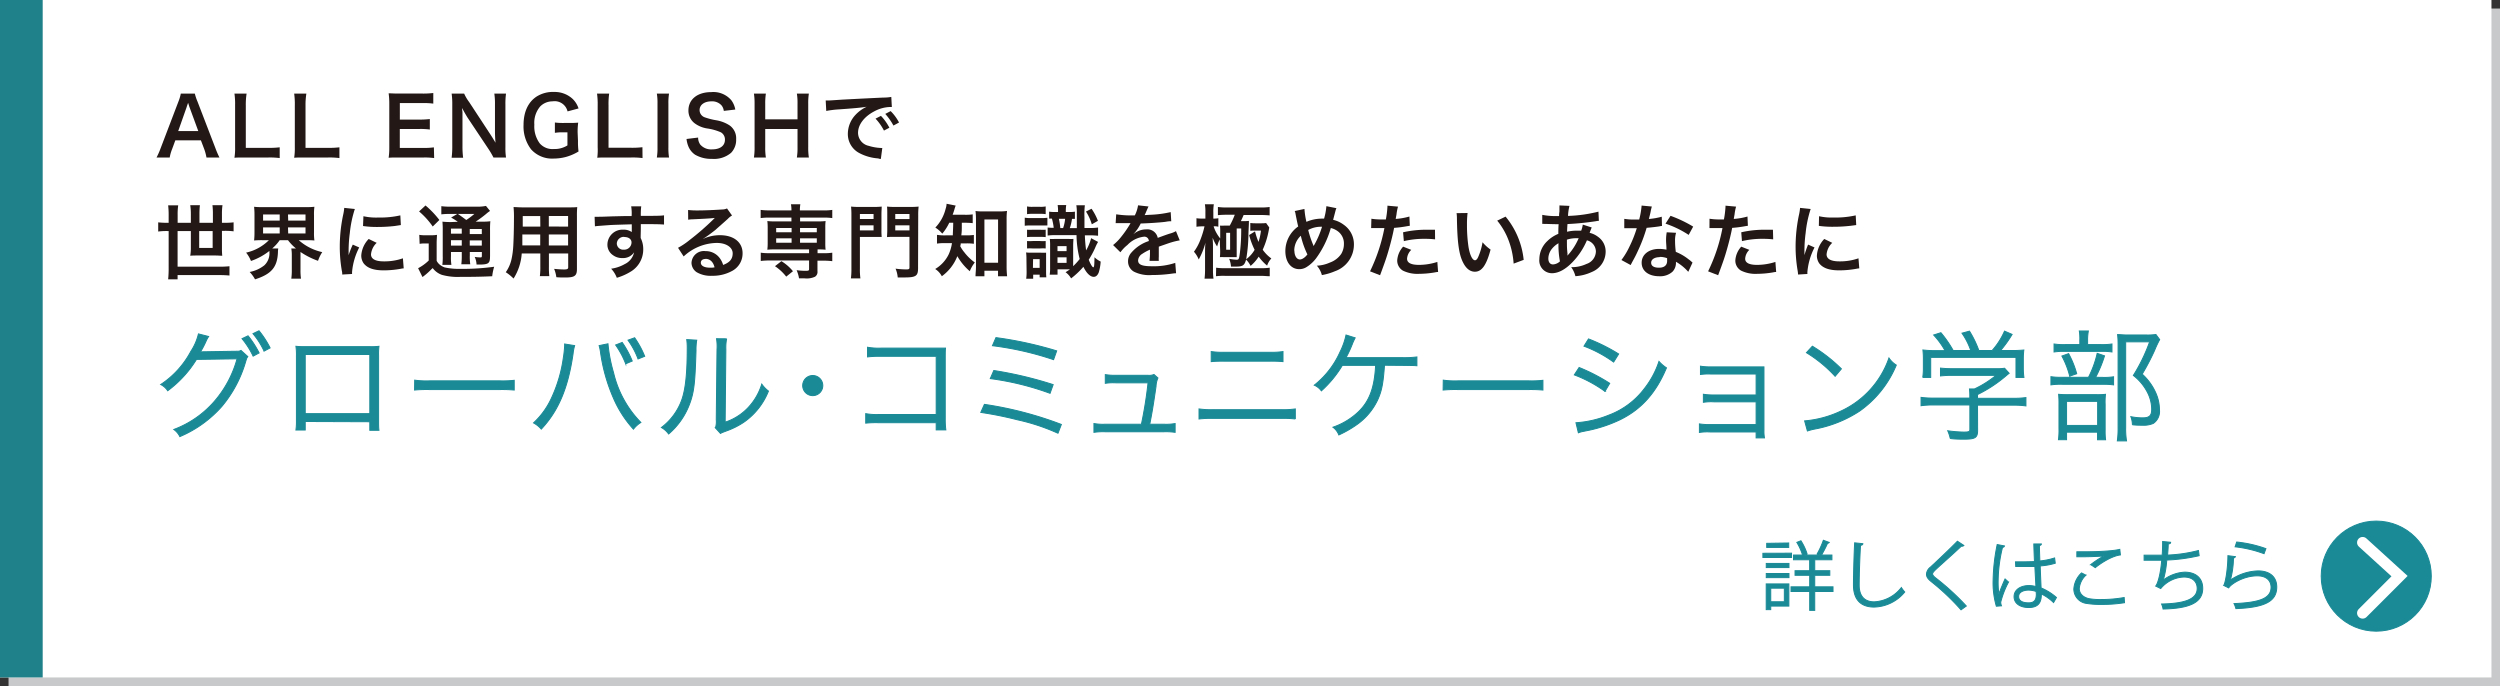 <svg xmlns="http://www.w3.org/2000/svg" viewBox="0 0 497.76 136.58"><rect x="0" y="0" width="497.76" height="136.58" fill="#333333" stroke="none"/><defs><style>.cls-1{isolation:isolate;}.cls-2{fill:#c8c9ca;mix-blend-mode:multiply;}.cls-3{fill:#fff;}.cls-4{fill:#1f828a;}.cls-5{fill:#231815;}.cls-6{fill:#198a96;stroke:#198a96;stroke-width:0.2px;}.cls-6,.cls-7{stroke-miterlimit:10;}.cls-7{fill:none;stroke:#fff;stroke-linecap:round;stroke-width:2.22px;}</style></defs><g class="cls-1"><g id="レイヤー_2" data-name="レイヤー 2"><g id="レイヤー_1-2" data-name="レイヤー 1"><rect class="cls-2" x="1.7" y="1.7" width="496.06" height="134.88"/><rect class="cls-3" width="496.06" height="134.88"/><rect class="cls-4" width="8.5" height="134.88"/><path class="cls-5" d="M41.11,31.36a9.61,9.61,0,0,0-.45-1.68L40,27.94H34.91l-.64,1.74a8,8,0,0,0-.48,1.68H31.17A15.79,15.79,0,0,0,32,29.47l3.52-9.23A8.55,8.55,0,0,0,36,18.63h2.79a10.11,10.11,0,0,0,.54,1.61l3.55,9.23a18.87,18.87,0,0,0,.81,1.89Zm-3.37-10c-.07-.17-.11-.36-.29-.89-.26.75-.26.75-.3.89L35.48,26.1h4Z"/><path class="cls-5" d="M55.69,31.47a15.66,15.66,0,0,0-2.27-.11H48.68c-.89,0-1.45,0-2,.05a12.26,12.26,0,0,0,.13-2.11V21a15,15,0,0,0-.13-2.37h2.42A14.08,14.08,0,0,0,48.94,21v8.44h4.48a17,17,0,0,0,2.27-.11Z"/><path class="cls-5" d="M67.58,31.47a15.66,15.66,0,0,0-2.27-.11H60.57c-.89,0-1.45,0-2,.05a12.26,12.26,0,0,0,.13-2.11V21a15,15,0,0,0-.13-2.37H61A14.08,14.08,0,0,0,60.83,21v8.44h4.48a17.07,17.07,0,0,0,2.27-.11Z"/><path class="cls-5" d="M86.44,31.47a13.83,13.83,0,0,0-2.06-.11h-5c-1,0-1.39,0-2,.05a13.63,13.63,0,0,0,.13-2.11V20.65a15,15,0,0,0-.13-2.07c.64,0,1,.05,2,.05h4.83a17,17,0,0,0,2.06-.11v2.11a14.37,14.37,0,0,0-2.06-.11H79.61v3.29H83.5a16.76,16.76,0,0,0,2.08-.11v2.09a13.31,13.31,0,0,0-2.08-.11H79.6v3.78h4.79a15.19,15.19,0,0,0,2-.12Z"/><path class="cls-5" d="M98.25,31.36a16.16,16.16,0,0,0-1-1.71L93.1,23.43c-.3-.48-.7-1.17-1.09-1.92,0,.22,0,.22.07.81,0,.31,0,1,0,1.4V29a17.71,17.71,0,0,0,.13,2.4H89.92a17.31,17.31,0,0,0,.13-2.42V20.69a14.1,14.1,0,0,0-.13-2.06h2.49a8.68,8.68,0,0,0,1,1.69l4,6.1c.39.57.9,1.4,1.25,2-.06-.62-.11-1.58-.11-2.25V20.84a13.49,13.49,0,0,0-.13-2.21h2.33a14.9,14.9,0,0,0-.12,2.21V29.3a12.86,12.86,0,0,0,.12,2.06Z"/><path class="cls-5" d="M115.08,28.08a14,14,0,0,0,.11,2.08,10,10,0,0,1-2.56,1.1,9.52,9.52,0,0,1-2.35.31,5.61,5.61,0,0,1-4.54-1.84,7.48,7.48,0,0,1-1.5-4.86c0-2.55.89-4.5,2.56-5.62a6.08,6.08,0,0,1,3.55-.94A5.24,5.24,0,0,1,114,19.68a4.59,4.59,0,0,1,1.19,1.91l-2.19.59a2.64,2.64,0,0,0-3-2,3.41,3.41,0,0,0-2.43,1,5,5,0,0,0-1.18,3.64,5.67,5.67,0,0,0,1.09,3.75,3.36,3.36,0,0,0,2.78,1.1,4.79,4.79,0,0,0,2.72-.72V26.35h-.87a8.71,8.71,0,0,0-1.63.1V24.39a12.13,12.13,0,0,0,1.92.09h.83c.74,0,1.2,0,1.89-.06a13.43,13.43,0,0,0-.11,2Z"/><path class="cls-5" d="M127.93,31.47a15.66,15.66,0,0,0-2.27-.11h-4.74c-.89,0-1.45,0-2,.05A12.26,12.26,0,0,0,119,29.3V21a15,15,0,0,0-.13-2.37h2.42a14.08,14.08,0,0,0-.13,2.35v8.44h4.48a17,17,0,0,0,2.27-.11Z"/><path class="cls-5" d="M133.21,18.63a11.5,11.5,0,0,0-.13,2.06V29.3a11.64,11.64,0,0,0,.13,2.06h-2.43a11.64,11.64,0,0,0,.13-2.06V20.69a11.5,11.5,0,0,0-.13-2.06Z"/><path class="cls-5" d="M139,27.39a2.33,2.33,0,0,0,.44,1.41,2.85,2.85,0,0,0,2.34.94c1.6,0,2.56-.72,2.56-1.92a1.65,1.65,0,0,0-.8-1.47,10.42,10.42,0,0,0-2.79-.78,5.65,5.65,0,0,1-2.41-1A3.14,3.14,0,0,1,137.07,22c0-2.22,1.79-3.66,4.54-3.66a4.7,4.7,0,0,1,4,1.62,4.39,4.39,0,0,1,.79,1.85l-2.29.27a2.1,2.1,0,0,0-.48-1.13,2.52,2.52,0,0,0-2-.77c-1.39,0-2.34.7-2.34,1.74a1.53,1.53,0,0,0,1.09,1.46,13.24,13.24,0,0,0,2.26.57,7.11,7.11,0,0,1,2.6,1,3.13,3.13,0,0,1,1.33,2.75,3.71,3.71,0,0,1-1,2.72,5.26,5.26,0,0,1-3.82,1.21,6.37,6.37,0,0,1-3.36-.83A3.73,3.73,0,0,1,137,29a5.33,5.33,0,0,1-.31-1.33Z"/><path class="cls-5" d="M161.05,18.63a12,12,0,0,0-.13,2.05V29.3a12.22,12.22,0,0,0,.13,2.06h-2.39a11.71,11.71,0,0,0,.13-2.06V25.68h-6.43V29.3a12.14,12.14,0,0,0,.13,2.06h-2.38a12.68,12.68,0,0,0,.13-2.06V20.69a12.77,12.77,0,0,0-.13-2.06h2.38a12.62,12.62,0,0,0-.13,2.05v3.08h6.43V20.69a11.64,11.64,0,0,0-.13-2.06Z"/><path class="cls-5" d="M164.4,20l.6,0c.29,0,.29,0,2.64-.16,1.17-.06,3.9-.21,8.17-.41a9.78,9.78,0,0,0,1.65-.13l.11,2-.33,0a7.08,7.08,0,0,0-3.17.87c-2,1.05-3.23,2.65-3.23,4.27a2.68,2.68,0,0,0,2.13,2.6,9.64,9.64,0,0,0,2.38.42,2.83,2.83,0,0,0,.32,0l-.29,2.18c-.21,0-.24,0-.54-.1a9.4,9.4,0,0,1-3.74-1.06,4.26,4.26,0,0,1-2.29-3.85,5.56,5.56,0,0,1,1.52-3.76,7.2,7.2,0,0,1,2.22-1.61c-1.29.19-2.29.29-5.39.51a19.89,19.89,0,0,0-2.65.32Zm11,3.07a10.12,10.12,0,0,1,1.68,2.36L176,26a10.37,10.37,0,0,0-1.68-2.38ZM177.89,25a12,12,0,0,0-1.63-2.32l1.07-.56A9.22,9.22,0,0,1,179,24.39Z"/><path class="cls-5" d="M33.58,42.8a16.63,16.63,0,0,0-.1-1.92h2a12.47,12.47,0,0,0-.11,1.92v1.56H38V42.6a11.6,11.6,0,0,0-.12-1.74h1.92a15.61,15.61,0,0,0-.09,1.73v1.77h2.68V42.57a14,14,0,0,0-.09-1.71h2a11.35,11.35,0,0,0-.11,1.73v1.77h.56a14.32,14.32,0,0,0,1.76-.09v1.79a12.68,12.68,0,0,0-1.76-.1h-.56v3.52a13.87,13.87,0,0,0,.06,1.44c-.43,0-.8-.05-1.34-.05H39.27c-.54,0-.89,0-1.39.05A10.26,10.26,0,0,0,38,49.56V46H35.36v7.1h8.33a19.5,19.5,0,0,0,2-.09v1.85c-.64-.06-1.25-.09-2-.09H35.36v.84H33.48a21,21,0,0,0,.1-2.27V46h-.32a12.49,12.49,0,0,0-1.76.1V44.27a14.55,14.55,0,0,0,1.76.09h.32ZM39.66,46v3.36h2.68V46Z"/><path class="cls-5" d="M52.27,47.82a16.26,16.26,0,0,0-1.68.06,14.55,14.55,0,0,0,.08-1.66V42.88a15.15,15.15,0,0,0-.08-1.71,13.49,13.49,0,0,0,1.71.07h8.57a14.21,14.21,0,0,0,1.73-.07,11,11,0,0,0-.08,1.71v3.34a10.51,10.51,0,0,0,.08,1.66c-.51-.05-1-.06-1.71-.06H59.48a10.42,10.42,0,0,0,4.68,2.38,7.53,7.53,0,0,0-.84,1.73,15.3,15.3,0,0,1-3.49-1.76v3.55a11.53,11.53,0,0,0,.1,1.76H58a12.32,12.32,0,0,0,.1-1.78v-3A8,8,0,0,0,58,49.47h.93a9.16,9.16,0,0,1-1.59-1.65H55.69a8.54,8.54,0,0,1-1.49,1.65h1.2a4.73,4.73,0,0,0-.06.73c-.11,3-1.31,4.38-4.56,5.42a6.87,6.87,0,0,0-1.07-1.47,6.68,6.68,0,0,0,2.93-1.33,3.28,3.28,0,0,0,1-2.65,2.1,2.1,0,0,1,0-.21,12.35,12.35,0,0,1-3.67,2A6.38,6.38,0,0,0,49,50.3a9.25,9.25,0,0,0,4.54-2.48Zm.11-3.9h3.31V42.7H52.38Zm0,2.56h3.31v-1.2H52.38Zm5-2.56h3.45V42.7H57.34Zm0,2.56h3.45v-1.2H57.34Z"/><path class="cls-5" d="M68.14,54.66c0-.29,0-.38-.08-.75a28.22,28.22,0,0,1-.41-4.78,30.89,30.89,0,0,1,.65-6.25,9.76,9.76,0,0,0,.24-1.49l2.11.22a22.66,22.66,0,0,0-1,4.79,27.21,27.21,0,0,0-.24,3.53c0,.35,0,.48,0,.88a17.58,17.58,0,0,1,.83-2.11l1.28.57a13.12,13.12,0,0,0-1.42,4.85,4,4,0,0,0,0,.43ZM75,48.35a3.58,3.58,0,0,0-1.13,2.3c0,.91.88,1.39,2.54,1.39a11.11,11.11,0,0,0,3.81-.61l.16,2a5.08,5.08,0,0,0-.66.1,19.43,19.43,0,0,1-3.31.3c-2,0-3.26-.45-4-1.39a2.71,2.71,0,0,1-.48-1.57,5.2,5.2,0,0,1,1.48-3.29Zm-2.64-5.3a11.6,11.6,0,0,0,3,.26,18,18,0,0,0,4.35-.43l.1,1.93L78.58,45a30.38,30.38,0,0,1-3.42.19A18.59,18.59,0,0,1,72.28,45Z"/><path class="cls-5" d="M83.48,46.76a6.34,6.34,0,0,0,1.22.08h1.12A6.29,6.29,0,0,0,87,46.76c0,.5-.06.88-.06,1.75v3.42a2.48,2.48,0,0,0,.78.89,3.28,3.28,0,0,0,.8.42,13.13,13.13,0,0,0,3.19.29,44.87,44.87,0,0,0,6.68-.42A10.57,10.57,0,0,0,98,55c-2.1.1-3.71.13-6.4.13a11.81,11.81,0,0,1-3.6-.4,3.86,3.86,0,0,1-1.85-1.36,2.41,2.41,0,0,1-.26.24,12.94,12.94,0,0,1-1.77,1.55l-.87-1.76a8.85,8.85,0,0,0,2.11-1.53V48.47h-.81a5.73,5.73,0,0,0-1,.08Zm1.24-5.85a18.43,18.43,0,0,1,2.76,2.89l-1.32,1.3a15.36,15.36,0,0,0-2.72-3Zm6.43,3.25a11,11,0,0,0-1.33-.84l1.23-.72H89.53a12.46,12.46,0,0,0-1.66.08V41.05a13.06,13.06,0,0,0,1.9.1H95A8.13,8.13,0,0,0,96.76,41l.81,1a6.45,6.45,0,0,0-.8.61,22.63,22.63,0,0,1-2.06,1.52H96a10.64,10.64,0,0,0,1.63-.08,17,17,0,0,0-.06,1.85v4.93c0,.91-.07,1.23-.29,1.47s-.69.37-1.68.37c-.14,0-.42,0-.72,0a3.86,3.86,0,0,0-.37-1.52,7,7,0,0,0,1.06.1c.35,0,.37,0,.37-.45v-.63h-2.4v.68a10.24,10.24,0,0,0,.09,1.77H91.85a13,13,0,0,0,.09-1.77v-.68H89.79V51a8.79,8.79,0,0,0,.09,1.74H88.07A11.21,11.21,0,0,0,88.15,51V46a18.24,18.24,0,0,0-.06-1.87,14.08,14.08,0,0,0,1.79.08Zm-1.36,1.36v1h2.15v-1Zm0,3.38h2.15V47.83H89.79Zm1.39-6.3c.57.4.72.5,1.66,1.2a14.13,14.13,0,0,0,1.6-1.2Zm2.35,4h2.4v-1h-2.4Zm2.4,1.27h-2.4V48.9h2.4Z"/><path class="cls-5" d="M103.88,50.46a10.66,10.66,0,0,1-1.63,5,8.94,8.94,0,0,0-1.55-1.26,7.23,7.23,0,0,0,1.17-2.71,16.37,16.37,0,0,0,.32-2.44c.08-1.35.14-3.62.14-5.5a20.09,20.09,0,0,0-.08-2.32c.56,0,1,.06,1.84.06h9c.9,0,1.35,0,1.84-.06a17.53,17.53,0,0,0-.06,1.8V53.59c0,1.33-.48,1.66-2.3,1.66-.5,0-1.32,0-1.8-.06a6.61,6.61,0,0,0-.44-1.66c.8.08,1.5.12,2,.12s.8-.06.8-.4V50.46h-3.84v2.62a14.62,14.62,0,0,0,.08,1.9h-1.88a14,14,0,0,0,.09-1.89V50.46Zm3.68-3.78H104c0,.47,0,.79,0,1,0,.75,0,.86,0,1.18h3.56Zm0-3.66h-3.48v1.65l0,.45h3.5Zm5.55,2.1V43h-3.84v2.1Zm0,3.75V46.68h-3.84v2.19Z"/><path class="cls-5" d="M127.56,47c0,.07,0,.2,0,.39a4.86,4.86,0,0,1,.51,2.25A5.12,5.12,0,0,1,125.71,54a11.41,11.41,0,0,1-2.9,1.31,5.48,5.48,0,0,0-1.13-1.81,7.54,7.54,0,0,0,2.71-.92,3.38,3.38,0,0,0,1.86-2.34,2.63,2.63,0,0,1-2.35,1.14,3,3,0,0,1-1.86-.58,2.49,2.49,0,0,1-1.1-2.16,3,3,0,0,1,3.18-2.91,2.72,2.72,0,0,1,1.67.48.53.53,0,0,1,0-.19s0-.93,0-1.36c-2.28.07-3.79.11-4.49.16-2.41.18-2.41.18-2.85.24l-.06-1.9a7.41,7.41,0,0,0,.78,0c.4,0,.66,0,2.72-.08l2.51-.06,1.36,0a8.57,8.57,0,0,0-.09-1.94h2a13.8,13.8,0,0,0-.08,1.9c2.78,0,4,0,4.62-.11l0,1.84c-.59-.05-1.36-.08-2.69-.08-.38,0-.67,0-1.93,0v1Zm-3.26.16a1.4,1.4,0,0,0-1.49,1.28,1.26,1.26,0,0,0,1.36,1.27,1.46,1.46,0,0,0,1.57-1.44C125.74,47.63,125.18,47.19,124.3,47.19Z"/><path class="cls-5" d="M140,47.56a7.87,7.87,0,0,1,3.36-.73c2.73,0,4.49,1.4,4.49,3.59A3.92,3.92,0,0,1,145.66,54a7.94,7.94,0,0,1-3.87.91,5.51,5.51,0,0,1-3.11-.73,2.32,2.32,0,0,1-1-1.84A2.47,2.47,0,0,1,140.47,50a3.44,3.44,0,0,1,2.77,1.31,4.28,4.28,0,0,1,.74,1.44c1.32-.5,1.9-1.18,1.9-2.32s-1.23-2.06-3.17-2.06a9.84,9.84,0,0,0-6.59,2.69L135,49.34a14.13,14.13,0,0,0,2.25-1.51,51.59,51.59,0,0,0,4.78-4.15l.29-.29v0c-.61.08-1.64.15-4.53.28a4.55,4.55,0,0,0-.77.08L137,41.81a15.53,15.53,0,0,0,1.89.09c1.36,0,3.31-.08,4.86-.19a2.32,2.32,0,0,0,1-.21l1,1.41a3.35,3.35,0,0,0-.83.66c-.8.73-2,1.77-2.51,2.23-.29.24-1.44,1.11-1.76,1.31a5.31,5.31,0,0,1-.65.42Zm.48,4c-.58,0-.94.29-.94.74,0,.64.71,1,1.9,1a4,4,0,0,0,.83-.07C142,52.12,141.35,51.54,140.46,51.54Z"/><path class="cls-5" d="M153.15,43.32a13.17,13.17,0,0,0-1.7.1V41.79a12.44,12.44,0,0,0,1.73.1h4.4a6.06,6.06,0,0,0-.1-1.22h1.87a7.33,7.33,0,0,0-.09,1.22H164a9.76,9.76,0,0,0,1.71-.1v1.63a13.07,13.07,0,0,0-1.68-.1h-4.73v.76h3.56a11.26,11.26,0,0,0,1.52-.07,10.37,10.37,0,0,0-.06,1.28v3.15a10.28,10.28,0,0,0,.06,1.28,13.1,13.1,0,0,0-1.6-.06v.75H164a9.83,9.83,0,0,0,1.71-.1V52a15.17,15.17,0,0,0-1.68-.1h-1.27v2.08a1.14,1.14,0,0,1-.49,1.12,3.94,3.94,0,0,1-2.08.32l-1.1,0a7,7,0,0,0-.48-1.63,12,12,0,0,0,1.79.13c.59,0,.69-.05.69-.37V51.86h-7.92a15.24,15.24,0,0,0-1.7.1V50.31a11.05,11.05,0,0,0,1.73.1h7.89v-.75H154.3a12.42,12.42,0,0,0-1.52.06,10.75,10.75,0,0,0,.07-1.28V45.29a10.63,10.63,0,0,0-.07-1.28,11.36,11.36,0,0,0,1.52.07h3.28v-.76Zm3.39,11.76A9.53,9.53,0,0,0,154.3,53l1.28-1a9,9,0,0,1,2.3,2Zm-2-9.68v.84h3.07V45.4Zm0,2.05v.88h3.07v-.88Zm4.75-1.21h3.34V45.4h-3.34Zm0,2.09h3.34v-.88h-3.34Z"/><path class="cls-5" d="M171.21,53.43a13.06,13.06,0,0,0,.1,2h-1.89a14.3,14.3,0,0,0,.1-2V42.94a17.13,17.13,0,0,0-.07-1.81,13.54,13.54,0,0,0,1.63.07h2.83a13,13,0,0,0,1.64-.07c0,.45-.05.87-.05,1.49v3.13a12,12,0,0,0,.05,1.43c-.39,0-.92,0-1.48,0h-2.86Zm0-9.82h2.72v-1h-2.72Zm0,2.26h2.72v-1h-2.72Zm11.58,7.54c0,1.54-.43,1.83-2.73,1.83l-1.32,0a5.6,5.6,0,0,0-.43-1.75,16.59,16.59,0,0,0,2.16.15c.5,0,.61-.07.61-.4V47.16h-3c-.57,0-1.13,0-1.47.05,0-.37.05-.77.05-1.46V42.62c0-.54,0-1-.05-1.49a13.21,13.21,0,0,0,1.63.07h3a14.11,14.11,0,0,0,1.66-.07,15.12,15.12,0,0,0-.08,1.79Zm-4.54-9.8h2.83v-1h-2.83Zm0,2.26h2.83v-1h-2.83Z"/><path class="cls-5" d="M189,44.35a9.66,9.66,0,0,1-1.39,2.17,5.85,5.85,0,0,0-1.38-1.21,8.23,8.23,0,0,0,2.05-3.74,3.53,3.53,0,0,0,.19-1l1.81.36a8.08,8.08,0,0,0-.27.83c-.1.33-.19.61-.34,1h2.42a9.63,9.63,0,0,0,1.58-.08v1.75a14.58,14.58,0,0,0-1.58-.08h-.59c0,1.69,0,1.69-.1,2.51h1a10.22,10.22,0,0,0,1.5-.08v1.76a9.51,9.51,0,0,0-1.55-.08h-1.07c0,.22,0,.3-.1.54a6.66,6.66,0,0,0,.84,1.26,9.73,9.73,0,0,0,2.07,2,6.53,6.53,0,0,0-1,1.74,11.23,11.23,0,0,1-2.48-3,8.9,8.9,0,0,1-3.09,4,3.77,3.77,0,0,0-1.32-1.44,6.89,6.89,0,0,0,2.68-2.9,8.23,8.23,0,0,0,.66-2.25h-1.23a10,10,0,0,0-1.75.09V46.76a9.87,9.87,0,0,0,1.79.1h1.36c0-.5.07-1.34.08-2.51ZM196,55h-1.77c0-.52.09-1.2.09-1.84V43.71a14.68,14.68,0,0,0-.09-1.7,8.67,8.67,0,0,0,1.47.08H199A9.21,9.21,0,0,0,200.5,42a13.63,13.63,0,0,0-.08,1.7V53a17.53,17.53,0,0,0,.1,2h-1.81v-1.1H196Zm0-2.69h2.72V43.69H196Z"/><path class="cls-5" d="M208.54,44.89c-.32,0-.66,0-1.14,0h-2.2a8.27,8.27,0,0,0-1.17.06V43.34a6.29,6.29,0,0,0,1.17.08h2.12a9.42,9.42,0,0,0,1.22-.06Zm-4.17,6.73a11.43,11.43,0,0,0-.07-1.36,6.27,6.27,0,0,0,1.06.05h1.87a9.8,9.8,0,0,0,1.05,0c0,.37,0,.48,0,1.3V53.9c0,.55,0,.84.05,1.32H207v-.53h-1.29v.8h-1.39a9.69,9.69,0,0,0,.08-1.47Zm.12-5.88a9.41,9.41,0,0,0,1.12,0h1.44a10.54,10.54,0,0,0,1.15,0v1.47a11,11,0,0,0-1.15-.05h-1.44a9.92,9.92,0,0,0-1.12.05Zm0,2.25a7.64,7.64,0,0,0,1.12,0h1.44a8.38,8.38,0,0,0,1.15,0v1.48a7.35,7.35,0,0,0-1.15,0h-1.44a8,8,0,0,0-1.12,0Zm0-6.89a4.94,4.94,0,0,0,1.1.08h1.49a5.08,5.08,0,0,0,1.12-.08v1.54a6.63,6.63,0,0,0-1.12-.07h-1.49a6.44,6.44,0,0,0-1.1.07Zm1.17,12.23H207V51.59h-1.31Zm7.22-11.12a6.21,6.21,0,0,0,1.14-.07v1.44l-.58,0a9.85,9.85,0,0,1-.44,1.84h1.4c0-.94,0-1.79,0-3a8.33,8.33,0,0,0-.1-1.55H216a15.42,15.42,0,0,0-.08,2.39c0,.92,0,1,0,2.13h.95a10.72,10.72,0,0,0,1.76-.09v1.64a16.41,16.41,0,0,0-1.78-.09H216a30.3,30.3,0,0,0,.25,3,9.49,9.49,0,0,0,1-2.43l1.38.75a8.23,8.23,0,0,0-.58,1.17,18.29,18.29,0,0,1-1.28,2.38c.34.85.72,1.5.91,1.5s.21-.52.24-2a4.68,4.68,0,0,0,1.23.86,9.71,9.71,0,0,1-.38,2.15c-.22.57-.56.89-1,.89-.7,0-1.45-.73-2.06-2a16.61,16.61,0,0,1-2.45,2.31,3.92,3.92,0,0,0-1.1-1.23c.46-.29.59-.37.86-.57h-2.46v1.06H209a8.5,8.5,0,0,0,.08-1.42V49a11.12,11.12,0,0,0-.06-1.43,5.66,5.66,0,0,0,1,0h2.7a8,8,0,0,0,1,0c0,.34-.05.66-.05,1.44v3.68l0,.23V53a12.87,12.87,0,0,0,1.3-1.43,20.24,20.24,0,0,1-.63-4.75H210.2a10.47,10.47,0,0,0-1.61.08v-1.6a9.57,9.57,0,0,0,1.21.06,11.7,11.7,0,0,0-.36-1.84l-.55,0V42.14a6.3,6.3,0,0,0,1,.07h.77v-.08a7.1,7.1,0,0,0-.08-1.3h1.71a7.26,7.26,0,0,0-.08,1.38ZM210.55,50h1.81v-1h-1.81Zm0,2.34h1.81V51.23h-1.81Zm1.12-6.93a7.76,7.76,0,0,0,.4-1.84h-1.24a13.26,13.26,0,0,1,.28,1.84Zm5.66-3.85a11.06,11.06,0,0,1,1.27,2.41l-1.22.69a9.5,9.5,0,0,0-1.16-2.54Z"/><path class="cls-5" d="M222.24,42.67a19.57,19.57,0,0,0,3.71.21,6.53,6.53,0,0,0,.64-2l2.09.23c-.09.16-.09.16-.64,1.44-.08.17-.11.22-.14.28l1-.06a22.05,22.05,0,0,0,4.19-.54l.11,1.82c-.45,0-.45,0-1.27.13-1.16.14-3.19.27-4.81.32a8.3,8.3,0,0,1-1.47,2.13l0,0,.32-.24a3.84,3.84,0,0,1,2.25-.72,2.11,2.11,0,0,1,2.29,1.69c1.23-.45,2-.73,2.44-.86a4.88,4.88,0,0,0,1.19-.48l.75,1.84a13.38,13.38,0,0,0-1.78.43c-.22.06-1,.34-2.39.82v.17c0,.42,0,.42,0,.64v.64c0,.27,0,.42,0,.53a7.24,7.24,0,0,0,0,.85l-1.85,0a13.34,13.34,0,0,0,.09-1.85v-.38a8.93,8.93,0,0,0-1.53.83,1.66,1.66,0,0,0-.83,1.31c0,.83.77,1.16,2.7,1.16a13.66,13.66,0,0,0,4.7-.67l.16,2.07a4.33,4.33,0,0,0-.73.06,28.54,28.54,0,0,1-4.1.29,6.84,6.84,0,0,1-3.56-.67,2.33,2.33,0,0,1-1.17-2.07,2.55,2.55,0,0,1,.7-1.77,7.77,7.77,0,0,1,3.44-2.26.88.88,0,0,0-1-.86,5.4,5.4,0,0,0-3.27,1.65,7.33,7.33,0,0,0-1.39,1.45l-1.46-1.44a9.36,9.36,0,0,0,1.44-1.42,21.71,21.71,0,0,0,1.92-2.73.58.58,0,0,1,.13-.21h-.28l-2,0h-.7Z"/><path class="cls-5" d="M242.86,47.66c-.14.32-.19.41-.26.57l-.27.84a7.82,7.82,0,0,1-.88-1.73c0,.13,0,.24,0,.3.05.64.06,1,.06,1.57v4.41a12.53,12.53,0,0,0,.1,1.86h-1.78a14.83,14.83,0,0,0,.1-1.95V50.26c0-.49,0-1.16.08-1.95a13.78,13.78,0,0,1-1.34,3.35,5.41,5.41,0,0,0-.95-1.54,10,10,0,0,0,1.3-2.43,17.93,17.93,0,0,0,.8-2.62h-.53a7.71,7.71,0,0,0-1.07.08v-1.7a6.37,6.37,0,0,0,1.07.07H240V42.33a9.3,9.3,0,0,0-.1-1.66h1.78a9.27,9.27,0,0,0-.1,1.66v1.19a4.83,4.83,0,0,0,1-.07v1.7a2.3,2.3,0,0,0-.94-.08,7,7,0,0,0,1.31,2.4V45.69a7.42,7.42,0,0,0-.05-.77,5.37,5.37,0,0,0,.83,0h1.12a16.71,16.71,0,0,0,1-2.16h-1.55a16.79,16.79,0,0,0-1.81.08V41.21a12.32,12.32,0,0,0,1.84.1h6.62a11.62,11.62,0,0,0,1.84-.1v1.68a17.56,17.56,0,0,0-1.84-.08h-3.34c-.23.55-.32.74-.55,1.22h.45a8.49,8.49,0,0,0,1.15-.05c0,.58,0,.58-.09,2.46a31.35,31.35,0,0,1-.45,5.17,6.05,6.05,0,0,0,1.68-1.87,15.25,15.25,0,0,1-1.09-2.94l1.17-.73a13.7,13.7,0,0,0,.69,2.1,10.8,10.8,0,0,0,.49-2.26h-1.34a5.46,5.46,0,0,0-.78.05V44.4a8.11,8.11,0,0,0,1.13.06h1.14a7.75,7.75,0,0,0,.88-.05l.62.87a16.35,16.35,0,0,1-1.3,4.44,7.19,7.19,0,0,0,1.72,1.74,3.81,3.81,0,0,0-.84,1.43,9.53,9.53,0,0,1-1.68-1.79,8.28,8.28,0,0,1-1.61,1.84,4.66,4.66,0,0,0-.9-1.25c-.3,1.13-.65,1.39-2,1.39l-1,0a4.9,4.9,0,0,0-.37-1.55,9.14,9.14,0,0,0,1.45.18c.48,0,.51-.07.69-1.38a38,38,0,0,0,.26-4.84h-.9v5c0,.23,0,.42,0,.71-.41,0-.51,0-.76,0h-1.8a4.3,4.3,0,0,0-.78,0,11.65,11.65,0,0,0,.05-1.22Zm-.72,5.64a11.45,11.45,0,0,0,1.74.1H251a11.61,11.61,0,0,0,1.81-.1V55c-.53,0-1.07-.08-1.84-.08h-7.13a11.67,11.67,0,0,0-1.73.08Zm2-3.58h.78V46.35h-.78Z"/><path class="cls-5" d="M259.72,41.6a16.27,16.27,0,0,0,.39,2.57,7.84,7.84,0,0,1,3.08-.64h.44a12.92,12.92,0,0,0,.46-2.48l2,.4a2.18,2.18,0,0,0-.17.45c-.22.86-.43,1.65-.49,1.87a5.57,5.57,0,0,1,2.14,1,4.71,4.71,0,0,1,2,4A5.62,5.62,0,0,1,265.8,54a11.65,11.65,0,0,1-2.61.77,4.55,4.55,0,0,0-1-1.87,7.2,7.2,0,0,0,2.61-.63,4.6,4.6,0,0,0,2.24-1.71,3.84,3.84,0,0,0,.54-2,3,3,0,0,0-1.17-2.48,3.78,3.78,0,0,0-1.44-.68,18.93,18.93,0,0,1-2.91,6,7,7,0,0,1-1.9,1.76,2.68,2.68,0,0,1-1.48.43c-1.65,0-2.76-1.44-2.76-3.6a6,6,0,0,1,2.56-4.9c-.08-.24-.37-1.64-.54-2.53a1.81,1.81,0,0,0-.16-.54Zm-2,8.3c0,1,.45,1.76,1.09,1.76.45,0,1-.36,1.5-1A17.54,17.54,0,0,1,259,46.94,4.06,4.06,0,0,0,257.69,49.9Zm3.81-.85a1.39,1.39,0,0,1,.1-.21,17.72,17.72,0,0,0,1.59-3.69,5.26,5.26,0,0,0-2.75.64,19.59,19.59,0,0,0,1,3,.94.94,0,0,1,.08.24Z"/><path class="cls-5" d="M273.05,43.55a12.47,12.47,0,0,0,2.15.14h.73a18.54,18.54,0,0,0,.31-2.45,1.8,1.8,0,0,0,0-.29l2.11.19a9.43,9.43,0,0,0-.3,1.54c-.08.45-.1.54-.16.91a13.13,13.13,0,0,0,2.73-.48l.08,1.84-.51.08a23,23,0,0,1-2.62.34c-.18,1-.58,2.68-1,4.14-.47,1.66-.74,2.46-1.79,5.29l-2-.78a34.39,34.39,0,0,0,2.86-8.61l-.21,0h-.92l-.51,0h-1Zm7.94,6.2a2.67,2.67,0,0,0-.84,1.76q0,1.23,2.4,1.23a12.05,12.05,0,0,0,3.63-.59l.15,2c-.29,0-.42.05-.79.11a18.82,18.82,0,0,1-3,.26,6.55,6.55,0,0,1-3.22-.64,2.33,2.33,0,0,1-1.13-2,4.5,4.5,0,0,1,1.18-2.77Zm4.74-2.09a16.47,16.47,0,0,0-2-.11,17.33,17.33,0,0,0-4.22.46l-.15-1.76a20.68,20.68,0,0,1,4.77-.51h1.58Z"/><path class="cls-5" d="M292.2,42.41a18.87,18.87,0,0,0-.12,2.43,29.41,29.41,0,0,0,.3,4.29c.27,1.66.78,2.69,1.3,2.69.24,0,.46-.24.65-.69a12.16,12.16,0,0,0,.85-2.9,7.87,7.87,0,0,0,1.6,1.46c-.83,3.12-1.76,4.41-3.12,4.41-1.07,0-1.94-.78-2.58-2.32s-.94-3.91-1-8.34a7.87,7.87,0,0,0-.07-1Zm7.57.72a16.06,16.06,0,0,1,3.6,8.61l-2,.75a16,16,0,0,0-1-4.62,13.91,13.91,0,0,0-2.27-3.94Z"/><path class="cls-5" d="M316.92,45.29c-.06.13-.06.13-.19.46s-.18.47-.23.61a4.36,4.36,0,0,1,1.67.79,3.56,3.56,0,0,1,1.52,3,4.37,4.37,0,0,1-2.75,4,9,9,0,0,1-3.27.84,5.17,5.17,0,0,0-.84-1.8,6.77,6.77,0,0,0,3.05-.64,2.69,2.69,0,0,0,1.87-2.5,2.33,2.33,0,0,0-1.79-2.2,14.17,14.17,0,0,1-2.78,4.25c-1.44,1.52-2.86,2.3-4.19,2.3a2.53,2.53,0,0,1-2.5-2.8A5,5,0,0,1,308.08,48a6.73,6.73,0,0,1,2.19-1.44c0-.51,0-1.15.06-1.92-.17,0-1,0-2.59-.06h-.3a3.29,3.29,0,0,0-.37,0v-1.8a14.12,14.12,0,0,0,3,.24h.35c0-.32,0-.32.07-.95,0-.21,0-.61,0-.92a.94.94,0,0,0,0-.25l2,.09a9.64,9.64,0,0,0-.29,2,28.24,28.24,0,0,0,6.06-.85l.08,1.84c-.22,0-.29,0-.62.07a55.56,55.56,0,0,1-5.63.56c-.05.68-.07,1.19-.08,1.53a8.65,8.65,0,0,1,2.21-.21,4.67,4.67,0,0,1,.6,0,5.21,5.21,0,0,0,.32-1.21ZM309,49.53a3.16,3.16,0,0,0-.72,1.95c0,.72.36,1.17.92,1.17a2.19,2.19,0,0,0,1.39-.61,17.34,17.34,0,0,1-.29-3.61A4.78,4.78,0,0,0,309,49.53Zm3.14,1.33a1,1,0,0,1,.18-.23,12,12,0,0,0,2-3.2h-.42a5.84,5.84,0,0,0-1.92.29c0,1.47,0,1.63.11,2.75a.62.62,0,0,1,0,.2.55.55,0,0,0,0,.18Z"/><path class="cls-5" d="M328.89,41.12a9.31,9.31,0,0,0-.25,1.07c-.08.38-.16.7-.34,1.41a13.86,13.86,0,0,0,2.56-.45l.05,1.84a2.12,2.12,0,0,0-.51.08c-.58.09-1.56.21-2.55.29A30.58,30.58,0,0,1,326.09,50c-.36.79-.51,1.08-1.12,2.19l-.3.58-1.84-1a14.62,14.62,0,0,0,1.55-2.56,24.23,24.23,0,0,0,1.51-3.78l-1,0-.64,0h-.85V43.57a11.33,11.33,0,0,0,2.16.14c.19,0,.46,0,.81,0a15.26,15.26,0,0,0,.48-2.78Zm7.25,13a9.69,9.69,0,0,0-2.45-2c0,.14,0,.25,0,.32A2.52,2.52,0,0,1,333,54.1a3.67,3.67,0,0,1-2.65.9c-2.11,0-3.49-1.06-3.49-2.69s1.43-2.75,3.46-2.75a7.3,7.3,0,0,1,1.48.15c0-.74-.08-1.36-.08-1.84a9,9,0,0,1,.13-1.62l1.86.1a5.31,5.31,0,0,0-.2,1.61,17.45,17.45,0,0,0,.15,2.19,10,10,0,0,1,2.53,1.47,5,5,0,0,1,.55.44l.25.22Zm-5.68-2.92c-1,0-1.71.43-1.71,1.1s.57,1,1.57,1,1.61-.45,1.61-1.35c0-.16,0-.54,0-.54A4.09,4.09,0,0,0,330.46,51.15Zm5.76-4.43a19.56,19.56,0,0,0-4.61-2.24l1-1.56a25.31,25.31,0,0,1,4.51,2.15Z"/><path class="cls-5" d="M340.37,43.55a12.27,12.27,0,0,0,2.14.14h.73a18.54,18.54,0,0,0,.31-2.45,1.8,1.8,0,0,0,0-.29l2.11.19a9.43,9.43,0,0,0-.3,1.54c-.08.45-.1.54-.16.91a13.13,13.13,0,0,0,2.73-.48l.08,1.84-.51.08a22.49,22.49,0,0,1-2.62.34c-.18,1-.58,2.68-1,4.14-.47,1.66-.74,2.46-1.79,5.29l-2-.78a34,34,0,0,0,2.86-8.61l-.2,0h-.93l-.51,0h-.95Zm7.93,6.2a2.65,2.65,0,0,0-.83,1.76c0,.82.8,1.23,2.39,1.23a12.05,12.05,0,0,0,3.63-.59l.15,2c-.29,0-.42.05-.78.11a19,19,0,0,1-3,.26,6.48,6.48,0,0,1-3.21-.64,2.31,2.31,0,0,1-1.14-2,4.5,4.5,0,0,1,1.18-2.77Zm4.75-2.09a16.75,16.75,0,0,0-2-.11,17.33,17.33,0,0,0-4.22.46l-.14-1.76a20.54,20.54,0,0,1,4.76-.51H353Z"/><path class="cls-5" d="M358,54.66a6,6,0,0,0-.08-.75,28.22,28.22,0,0,1-.41-4.78,30.89,30.89,0,0,1,.65-6.25,9.76,9.76,0,0,0,.24-1.49l2.11.22a22.66,22.66,0,0,0-1,4.79,27.21,27.21,0,0,0-.24,3.53c0,.35,0,.48,0,.88A17.58,17.58,0,0,1,360,48.7l1.28.57a13.12,13.12,0,0,0-1.42,4.85,4,4,0,0,0,0,.43Zm6.81-6.31a3.58,3.58,0,0,0-1.13,2.3c0,.91.88,1.39,2.54,1.39a11.11,11.11,0,0,0,3.81-.61l.16,2a5.08,5.08,0,0,0-.66.1,19.43,19.43,0,0,1-3.31.3c-2,0-3.26-.45-4-1.39a2.7,2.7,0,0,1-.47-1.57,5.18,5.18,0,0,1,1.47-3.29Zm-2.63-5.3a11.46,11.46,0,0,0,2.95.26,18,18,0,0,0,4.35-.43l.1,1.93-1.14.15a30.24,30.24,0,0,1-3.42.19,18.59,18.59,0,0,1-2.88-.18Z"/><path class="cls-6" d="M41.54,67A5.31,5.31,0,0,0,41,68a19,19,0,0,1-1.11,2.11,3.76,3.76,0,0,1,.87-.07l6-.1c.84,0,.91,0,1.22-.17L49.34,71c-.22.29-.22.31-.48,1.17a24.46,24.46,0,0,1-4.7,8.76,23.26,23.26,0,0,1-8.35,6,3.75,3.75,0,0,0-1.2-1.42,19.9,19.9,0,0,0,8.47-6.07,21.62,21.62,0,0,0,4.12-8l-8.08.12a22.32,22.32,0,0,1-5.73,6.24A3.5,3.5,0,0,0,32,76.56a18,18,0,0,0,6-6.6,10.81,10.81,0,0,0,1.51-3.48Zm7.85-.14a19.12,19.12,0,0,1,2.2,3.41l-1.19.64a16.71,16.71,0,0,0-2.21-3.48Zm2.18-1a18.65,18.65,0,0,1,2.21,3.41l-1.2.64a15.46,15.46,0,0,0-2.21-3.48Z"/><path class="cls-6" d="M60.77,83.92v1.7H58.92a11.38,11.38,0,0,0,.1-1.8v-13a11.2,11.2,0,0,0-.1-1.87,16.92,16.92,0,0,0,1.87.07H73.58a12.81,12.81,0,0,0,1.87-.07,13.34,13.34,0,0,0-.07,1.87v13c0,.72,0,1.35.07,1.85H73.63v-1.7ZM73.63,70.58H60.77V82.36H73.63Z"/><path class="cls-6" d="M82.57,75.69a17,17,0,0,0,3,.14H99.48a20.35,20.35,0,0,0,2.9-.11v1.94a27.74,27.74,0,0,0-2.93-.1H85.54a26.15,26.15,0,0,0-3,.1Z"/><path class="cls-6" d="M114.41,68.81a9.4,9.4,0,0,0-.31,1.63c-1,6.83-2.9,11.34-6.33,15a5.5,5.5,0,0,0-1.54-1.24,15.47,15.47,0,0,0,3.48-4.75,28.08,28.08,0,0,0,2.47-8.33,19.69,19.69,0,0,0,.24-2.25,3.07,3.07,0,0,0,0-.38Zm6.64-.36a30.37,30.37,0,0,0,1.11,5.75,20.94,20.94,0,0,0,5.44,9.91,5.63,5.63,0,0,0-1.48,1.34,22.23,22.23,0,0,1-4-6.23,35.09,35.09,0,0,1-2.52-8.83,10.41,10.41,0,0,0-.31-1.58Zm2.83-.27a18.66,18.66,0,0,1,2,3.7l-1.3.55a17.59,17.59,0,0,0-2-3.74Zm2.48-.93a18.22,18.22,0,0,1,2,3.69l-1.32.53a15.6,15.6,0,0,0-2-3.74Z"/><path class="cls-6" d="M138.72,67.73a10.9,10.9,0,0,0-.14,2.06c-.2,6.5-.39,8.28-1.3,10.7a14.58,14.58,0,0,1-4.15,5.92,4.4,4.4,0,0,0-1.44-1.29,11.93,11.93,0,0,0,4.06-5.52c.74-2.09,1.08-5.23,1.08-10.29a10.79,10.79,0,0,0-.1-1.7Zm5.95-.27a9.25,9.25,0,0,0-.15,2.11l-.14,14.49a11,11,0,0,0,4.46-2.78,11.8,11.8,0,0,0,2.83-4.8A6.59,6.59,0,0,0,153,77.87,13.66,13.66,0,0,1,148.19,84a15.63,15.63,0,0,1-3.42,1.75l-.77.29a3.59,3.59,0,0,0-.55.26l-1-1.1a4.18,4.18,0,0,0,.16-1.63l.15-14a9.15,9.15,0,0,0-.1-2.13Z"/><path class="cls-6" d="M163.82,76.77a2,2,0,1,1-2-2A2,2,0,0,1,163.82,76.77Z"/><path class="cls-6" d="M174.94,84.16a19.68,19.68,0,0,0-2.57.09V82.36a12,12,0,0,0,2.62.17H186.4V70.94H175.49a21.19,21.19,0,0,0-2.76.12V69.14a12.69,12.69,0,0,0,2.76.17H187c.32,0,.65,0,1.25,0-.05.6-.05,1-.05,1.87V83.41a16.48,16.48,0,0,0,.12,2.19H186.4V84.16Z"/><path class="cls-6" d="M196,80.51a72.8,72.8,0,0,1,15.32,4l-.67,1.75a40.92,40.92,0,0,0-8.13-2.69,71.39,71.39,0,0,0-7.24-1.46Zm1.87-6.74a77.53,77.53,0,0,1,11.82,2.81l-.62,1.73a55.71,55.71,0,0,0-11.9-2.93Zm.43-6.55a75.79,75.79,0,0,1,12.09,2.64l-.62,1.75a61.88,61.88,0,0,0-12.17-2.78Z"/><path class="cls-6" d="M231.81,84.47a10,10,0,0,0,2.16-.14v1.75a12.76,12.76,0,0,0-2.18-.12H220a12.54,12.54,0,0,0-2.19.12V84.33a10.17,10.17,0,0,0,2.16.14h7.29a82.77,82.77,0,0,0,1.32-8.25h-6.4a10.25,10.25,0,0,0-2.11.1V74.59a13.21,13.21,0,0,0,2.13.14h6.43a2.35,2.35,0,0,0,1.13-.17l.79.7a4.37,4.37,0,0,0-.38,1.68c-.56,3.81-.75,5-1.25,7.53Z"/><path class="cls-6" d="M238.73,81.42a17.08,17.08,0,0,0,2.79.15h13.6a17,17,0,0,0,2.78-.15v2a20.74,20.74,0,0,0-2.76-.12H241.49a21,21,0,0,0-2.76.12ZM241.16,70a15,15,0,0,0,2.56.14h9.17a15,15,0,0,0,2.56-.14V72a24.53,24.53,0,0,0-2.54-.09H243.7a24.53,24.53,0,0,0-2.54.09Z"/><path class="cls-6" d="M275.66,72.72c-.26,3.52-.52,5-1.29,6.74a12.57,12.57,0,0,1-4.1,5,21.85,21.85,0,0,1-3.7,2.14,3.44,3.44,0,0,0-1.17-1.54A14,14,0,0,0,270.46,82c2.2-2.12,3.21-4.8,3.43-9.26h-6.62a22,22,0,0,1-4.18,5.08,3.42,3.42,0,0,0-1.41-1.13,17.49,17.49,0,0,0,5.13-6.62A14,14,0,0,0,268,66.7l1.82.57a11.55,11.55,0,0,0-.6,1.32A23.47,23.47,0,0,1,268,71.21c.39,0,.39,0,11.16,0a19.8,19.8,0,0,0,2.95-.14v1.75c-.65-.05-.65-.05-3-.07Z"/><path class="cls-6" d="M287.36,75.69a17,17,0,0,0,3,.14h13.94a20.26,20.26,0,0,0,2.9-.11v1.94a27.74,27.74,0,0,0-2.93-.1H290.33a26.27,26.27,0,0,0-3,.1Z"/><path class="cls-6" d="M314.41,73.17a36.6,36.6,0,0,1,6.09,3.15l-.94,1.6a26.44,26.44,0,0,0-6.11-3.28Zm-.63,11a20.68,20.68,0,0,0,6.45-1.48,15.78,15.78,0,0,0,7.2-5.35,17.77,17.77,0,0,0,2.88-5.38,7.3,7.3,0,0,0,1.49,1.28c-2.09,5-5,8.25-9.24,10.33a27.47,27.47,0,0,1-6.07,2.07l-1.29.26a5.12,5.12,0,0,0-.94.27Zm2.5-16.69a35.68,35.68,0,0,1,6,3l-1,1.61a25.29,25.29,0,0,0-5.9-3.17Z"/><path class="cls-6" d="M340.44,86a10.23,10.23,0,0,0-2.08.1V84.4a13,13,0,0,0,2.08.14h9.21V80h-8.44a10.11,10.11,0,0,0-2.06.1V78.5a12.53,12.53,0,0,0,2.08.14h8.42V74.47h-9a11.48,11.48,0,0,0-2.08.09V72.91a12.53,12.53,0,0,0,2.08.14h8.93c.76,0,1.2,0,1.63,0,0,.63,0,1,0,1.85V85.69a7.68,7.68,0,0,0,.1,1.49h-1.66V86Z"/><path class="cls-6" d="M359.31,83.8a20.88,20.88,0,0,0,7-1.85,18.15,18.15,0,0,0,9.79-10.67,4.75,4.75,0,0,0,1.46,1.41,21.05,21.05,0,0,1-7.32,9.17,24.31,24.31,0,0,1-8.94,3.57,12.11,12.11,0,0,0-1.44.38Zm1.54-14.87a31.22,31.22,0,0,1,5.78,4.51l-1.25,1.48a26.47,26.47,0,0,0-5.71-4.7Z"/><path class="cls-6" d="M393.75,85.67c0,1.49-.46,1.77-2.69,1.77-.67,0-1.92,0-2.76-.14a7,7,0,0,0-.5-1.53,26.42,26.42,0,0,0,3.14.26c1.1,0,1.27-.07,1.27-.58V80.63H385a17.49,17.49,0,0,0-2.51.15V79.12a17.28,17.28,0,0,0,2.49.14h7.22v-.4a13.91,13.91,0,0,0-.07-1.42h1a20,20,0,0,0,4.29-2.71h-8.78a22.14,22.14,0,0,0-2.28.12V73.29a22.25,22.25,0,0,0,2.33.12h8.66a10.67,10.67,0,0,0,1.77-.09l.91,1c-.31.24-.31.24-.84.69a26.72,26.72,0,0,1-5.46,3.55v.74h7.12a17.1,17.1,0,0,0,2.52-.14v1.66a17.47,17.47,0,0,0-2.54-.15h-7.1Zm-6.48-15.85A15.81,15.81,0,0,0,385,66.7l1.44-.46a22.74,22.74,0,0,1,2.45,3.55h3.5a13.86,13.86,0,0,0-1.75-3.45l1.49-.41A20.76,20.76,0,0,1,394,69.79h2.64a14.49,14.49,0,0,0,2.47-3.86l1.51.65a23,23,0,0,1-2.3,3.21h1.87a24.92,24.92,0,0,0,2.76-.1,15.93,15.93,0,0,0-.1,2v1.78a13.56,13.56,0,0,0,.12,1.68h-1.58v-4H384.41v4h-1.58a12.89,12.89,0,0,0,.12-1.68V71.68a16.16,16.16,0,0,0-.09-2,20.34,20.34,0,0,0,2.73.13Z"/><path class="cls-6" d="M418.59,75.14a12,12,0,0,0,2.23-.12v1.61a15.71,15.71,0,0,0-2.19-.12h-8a13.23,13.23,0,0,0-2.28.12V75a13.35,13.35,0,0,0,2.3.12h5.18a19.89,19.89,0,0,0,1.73-4.77l1.46.5a24.88,24.88,0,0,1-1.77,4.27Zm-.32-6.53a12.58,12.58,0,0,0,2.23-.12v1.59a11.93,11.93,0,0,0-2.2-.12h-7.17a12.3,12.3,0,0,0-2.16.12V68.49a12.51,12.51,0,0,0,2.23.12h2.9v-.88A9.77,9.77,0,0,0,414,65.9h1.8a9.8,9.8,0,0,0-.15,1.85v.86Zm-6.81,18.93h-1.61a14.45,14.45,0,0,0,.1-2.16V80.51a18.1,18.1,0,0,0-.07-2,18.73,18.73,0,0,0,1.89.07h5.69a14.18,14.18,0,0,0,1.75-.07,12.66,12.66,0,0,0-.07,2v5.16a13.9,13.9,0,0,0,.09,1.89h-1.6V86.05h-6.17Zm.41-17.13a18.7,18.7,0,0,1,1.61,4l-1.39.48a17.31,17.31,0,0,0-1.56-4Zm-.41,14.3h6.19v-4.8h-6.19ZM430,67.61a19.68,19.68,0,0,0-1,2.13,47.64,47.64,0,0,1-2.48,4.75,11.15,11.15,0,0,1,2.72,3.77,8.29,8.29,0,0,1,.72,3.36,2.88,2.88,0,0,1-1.23,2.68,4.78,4.78,0,0,1-2.16.36c-.64,0-1.27,0-2-.09a4.66,4.66,0,0,0-.31-1.61,12.2,12.2,0,0,0,2.33.24c1.36,0,1.82-.43,1.82-1.7a7.41,7.41,0,0,0-.79-3.27,10,10,0,0,0-2.86-3.48A34.37,34.37,0,0,0,428,68.06h-4.77V85.12a15.2,15.2,0,0,0,.17,2.66h-1.83a18.32,18.32,0,0,0,.15-2.64V68.83c0-.72,0-1.39-.1-2.21.63,0,1.08.08,1.92.08h3.86a11.52,11.52,0,0,0,1.85-.1Z"/><path class="cls-6" d="M356.7,110.14V111H351v-.84Zm-.53,6.12v4.41h-3.61v.71h-.9v-5.12Zm-4.5-3.25v-.83h4.52V113Zm0,2v-.83h4.52v.83Zm4.47-6.9V109h-4.38v-.82Zm-.87,9h-2.71v2.7h2.71Zm9.69-.27v.93h-3.64v3.76h-1v-3.76h-3.72v-.93h3.72v-2.3H357.4v-.91h2.91v-2.18H357.1v-.94h1.8a11.59,11.59,0,0,0-1.14-2.52l.81-.32a11,11,0,0,1,1.23,2.61l-.54.23h3.06a5.25,5.25,0,0,0-.51-.23,17,17,0,0,0,1.23-2.71l1.16.43a.32.32,0,0,1-.32.15,23,23,0,0,1-1.21,2.36h2.07v.94h-3.42v2.18h3v.91h-3v2.3Z"/><path class="cls-6" d="M370.9,108.25c0,.18-.16.29-.46.33-.12,1.74-.27,5.72-.27,7.94s1.11,3.31,3,3.31a7.29,7.29,0,0,0,5.4-2.85,6.27,6.27,0,0,0,.67.89,8.13,8.13,0,0,1-6.09,3c-2.73,0-4.12-1.57-4.12-4.41,0-1.89.13-6.54.24-8.38Z"/><path class="cls-6" d="M390.45,121.42a46.2,46.2,0,0,0-5.88-5.58c-.75-.6-1-1-1-1.56a1.93,1.93,0,0,1,.79-1.36c1.37-1.26,3.93-3.69,5.37-5.16l1.28.84a.45.45,0,0,1-.33.15,1.13,1.13,0,0,1-.18,0c-1.5,1.44-3.84,3.48-5.07,4.63-.36.35-.65.65-.65.89s.27.55.8.94a50,50,0,0,1,5.92,5.45Z"/><path class="cls-6" d="M397.48,120.7a16.61,16.61,0,0,1-.64-5.28,37.73,37.73,0,0,1,.81-7l1.45.28a.38.38,0,0,1-.39.27,28.88,28.88,0,0,0-.87,6.47,17.56,17.56,0,0,0,.14,2.83c.33-.9.93-2.34,1.24-3l.68.63a17.44,17.44,0,0,0-1.55,4,2.15,2.15,0,0,0,.15.72Zm3.81-8.83c1.26,0,2.52,0,3.78-.06-.06-1.29-.1-2.4-.13-3.51l1.51,0c0,.15-.15.27-.39.32,0,1,.05,1.93.08,3.07a13.4,13.4,0,0,0,2.94-.6l.13,1.05a13.77,13.77,0,0,1-3,.54c.06,1.67.14,3.42.18,4.38a11.06,11.06,0,0,1,3.06,1.91l-.58,1a8.87,8.87,0,0,0-2.43-1.71c0,1.27-.26,2.7-2.51,2.7-1.75,0-2.92-.84-2.92-2.16,0-1.53,1.54-2.21,2.92-2.21a5,5,0,0,1,1.43.2c-.05-1-.14-2.52-.21-4-.47,0-1.1,0-1.53,0h-2.28Zm4.11,5.89a5.08,5.08,0,0,0-1.48-.27c-.92,0-2,.33-2,1.28s.9,1.26,2,1.26,1.52-.54,1.52-1.74Z"/><path class="cls-6" d="M423,120a27.61,27.61,0,0,1-4.56.34,17.28,17.28,0,0,1-2.94-.19,2.9,2.9,0,0,1-2.59-2.87,4.79,4.79,0,0,1,1.53-3.21l.87.45a4.1,4.1,0,0,0-1.32,2.67c0,.87.58,1.67,1.87,2a12.54,12.54,0,0,0,2.45.18,25.59,25.59,0,0,0,4.62-.4Zm-6.73-7.58a19.14,19.14,0,0,1,2.65-1.74h0c-1.14.13-3.75.19-5.41.18,0-.29,0-.78,0-1,.33,0,6.09.1,8.55-.48l.12,1.11c-1.78.21-4.08,1.77-5,2.53Z"/><path class="cls-6" d="M437.86,110.64a34.94,34.94,0,0,1-6.45.87,18.39,18.39,0,0,1-.7,4,7.66,7.66,0,0,1,4.26-1.59c2.23,0,3.6,1.2,3.6,3.23,0,3-3,4-7.89,4.11a4.55,4.55,0,0,0-.3-1c4.3-.09,7.09-.83,7.09-3.09,0-1.35-.9-2.28-2.64-2.28a6.26,6.26,0,0,0-4.62,2.29l-1-.49c.48-.54,1-2.69,1.2-5.15h-3.51v-1c.63,0,2.48,0,3.6,0,.06-.86.09-1.82.09-2.72l1.59.15c0,.26-.21.3-.48.33,0,.75-.07,1.52-.13,2.22a29.06,29.06,0,0,0,6.15-.91Z"/><path class="cls-6" d="M445.08,110.83a.43.43,0,0,1-.39.26,17,17,0,0,1-.62,4.42h0a10.23,10.23,0,0,1,5.52-1.84c2.31,0,3.75,1.18,3.72,3.28-.05,2.76-2.33,4-8.13,4.23a4.67,4.67,0,0,0-.38-1c5.24-.22,7.34-1.08,7.38-3.22,0-1.44-1-2.31-2.74-2.31-2.78,0-5.28,1.66-5.7,2.4l-1-.5c.3-.28.82-3,.85-5.91Zm.25-2.91a24.39,24.39,0,0,1,5.82,1.32l-.37,1a24.45,24.45,0,0,0-5.76-1.37Z"/><circle class="cls-6" cx="473.12" cy="114.71" r="10.96"/><polyline class="cls-7" points="470.41 108.02 477.76 114.71 470.41 122.06"/></g></g></g></svg>